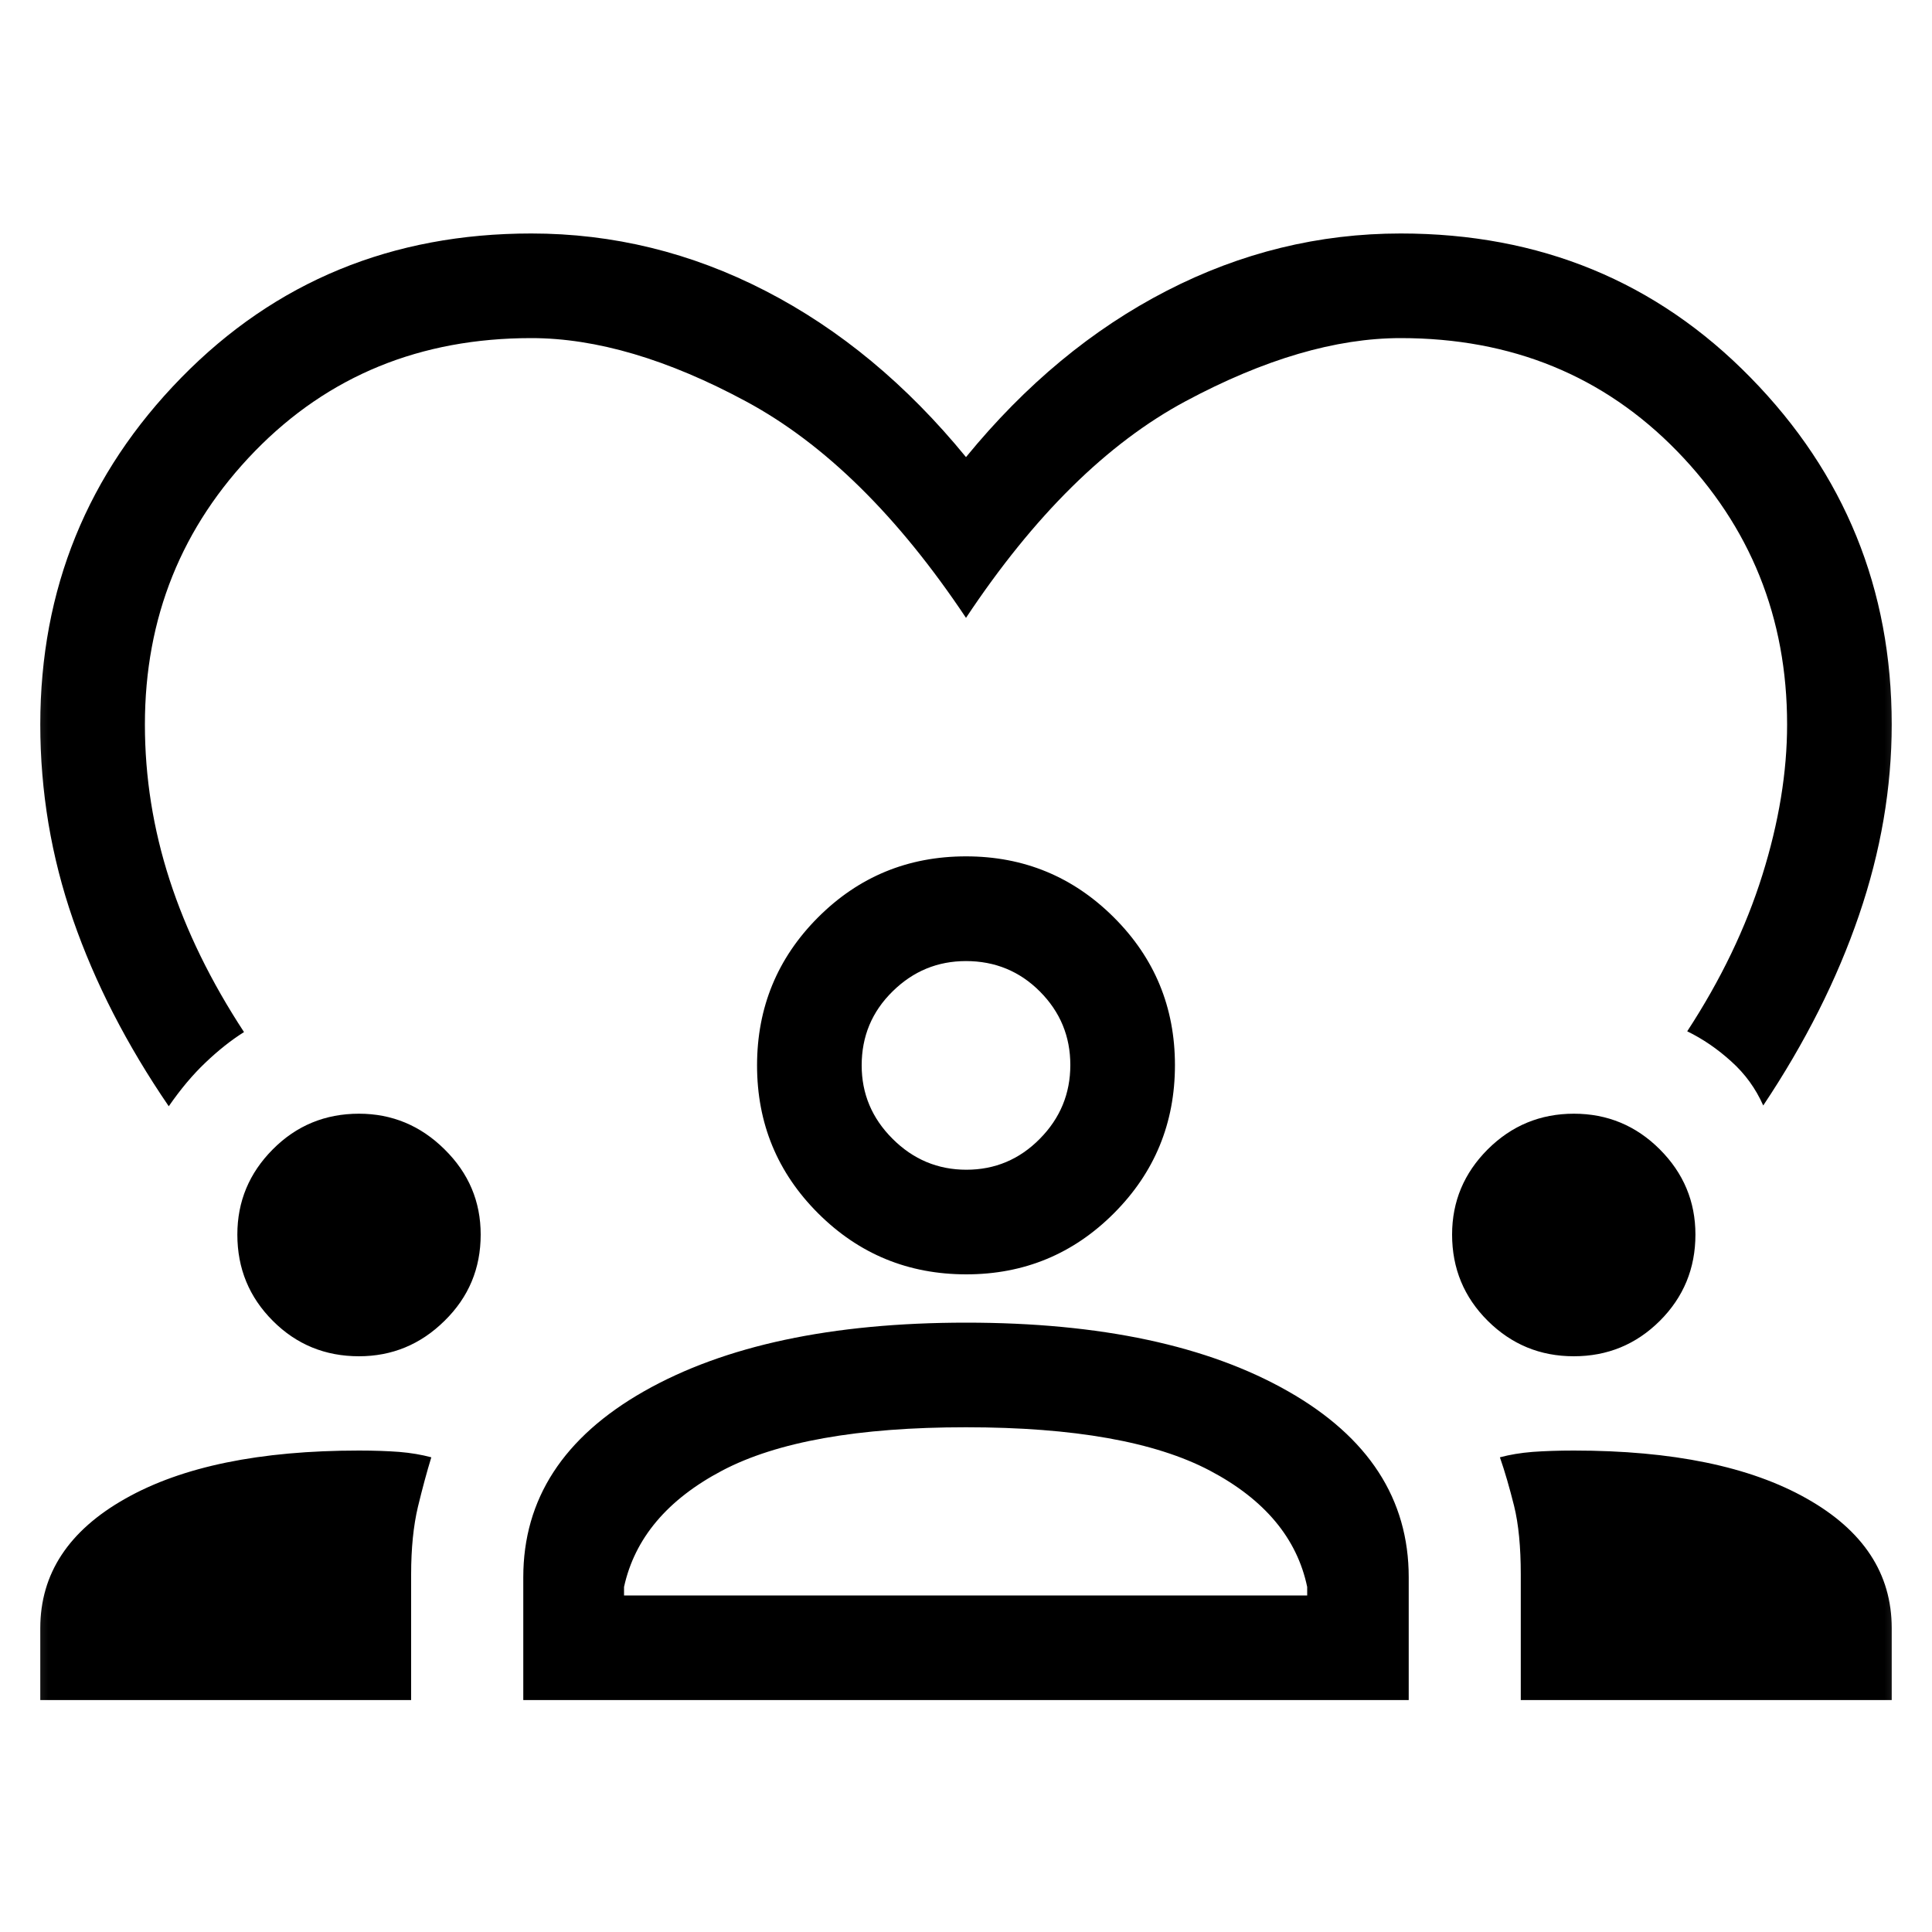 <svg width="20" height="20" viewBox="0 0 20 20" fill="none" xmlns="http://www.w3.org/2000/svg">
<mask id="mask0_2311_16253" style="mask-type:alpha" maskUnits="userSpaceOnUse" x="0" y="0" width="20" height="20">
<rect width="20" height="20" fill="#D9D9D9" style="fill:#D9D9D9;fill:color(display-p3 0.851 0.851 0.851);fill-opacity:1;"/>
</mask>
<g mask="url(#mask0_2311_16253)">
<path d="M1.747 11.452C1.312 10.816 0.982 10.172 0.756 9.52C0.53 8.868 0.417 8.194 0.417 7.5C0.417 6.1 0.904 4.903 1.877 3.909C2.851 2.914 4.059 2.417 5.5 2.417C6.345 2.417 7.153 2.614 7.922 3.01C8.692 3.406 9.385 3.98 10 4.732C10.615 3.98 11.308 3.406 12.078 3.01C12.847 2.614 13.655 2.417 14.5 2.417C15.941 2.417 17.149 2.914 18.122 3.909C19.096 4.903 19.583 6.1 19.583 7.5C19.583 8.156 19.47 8.814 19.244 9.475C19.018 10.136 18.688 10.792 18.253 11.444C18.175 11.268 18.065 11.116 17.922 10.988C17.78 10.859 17.628 10.755 17.466 10.676C17.814 10.143 18.073 9.604 18.244 9.058C18.415 8.512 18.5 7.992 18.5 7.5C18.5 6.394 18.12 5.451 17.361 4.67C16.601 3.89 15.648 3.5 14.5 3.5C13.828 3.5 13.086 3.718 12.274 4.153C11.462 4.588 10.704 5.336 10 6.396C9.296 5.341 8.538 4.595 7.726 4.157C6.914 3.719 6.172 3.5 5.5 3.5C4.352 3.5 3.399 3.89 2.639 4.67C1.88 5.451 1.5 6.394 1.5 7.5C1.5 8.045 1.585 8.581 1.756 9.109C1.927 9.637 2.184 10.162 2.526 10.684C2.392 10.768 2.259 10.874 2.127 11C1.994 11.126 1.868 11.277 1.747 11.452ZM0.417 17.599V16.854C0.417 16.291 0.711 15.844 1.299 15.513C1.886 15.181 2.692 15.016 3.717 15.016C3.872 15.016 4.011 15.021 4.132 15.03C4.254 15.04 4.364 15.059 4.465 15.086C4.419 15.235 4.373 15.406 4.326 15.6C4.28 15.794 4.256 16.027 4.256 16.299V17.599H0.417ZM5.417 17.599V16.328C5.417 15.518 5.833 14.877 6.666 14.403C7.5 13.929 8.612 13.692 10.002 13.692C11.392 13.692 12.503 13.929 13.335 14.403C14.167 14.877 14.583 15.518 14.583 16.328V17.599H5.417ZM15.743 17.599V16.299C15.743 16.013 15.72 15.777 15.674 15.59C15.627 15.403 15.579 15.235 15.527 15.086C15.628 15.059 15.74 15.04 15.865 15.03C15.99 15.021 16.132 15.016 16.292 15.016C17.312 15.016 18.116 15.181 18.703 15.513C19.29 15.844 19.583 16.291 19.583 16.854V17.599H15.743ZM9.999 14.775C8.883 14.775 8.042 14.925 7.475 15.224C6.908 15.523 6.57 15.925 6.46 16.428V16.516H13.532V16.428C13.427 15.925 13.092 15.523 12.525 15.224C11.958 14.925 11.116 14.775 9.999 14.775ZM3.716 14.04C3.366 14.04 3.068 13.918 2.824 13.673C2.579 13.428 2.457 13.131 2.457 12.78C2.457 12.438 2.579 12.144 2.824 11.898C3.068 11.652 3.366 11.529 3.716 11.529C4.058 11.529 4.354 11.652 4.602 11.898C4.852 12.144 4.976 12.438 4.976 12.78C4.976 13.131 4.852 13.428 4.602 13.673C4.354 13.918 4.058 14.04 3.716 14.04ZM16.292 14.04C15.944 14.04 15.648 13.918 15.401 13.673C15.155 13.428 15.032 13.131 15.032 12.78C15.032 12.438 15.155 12.144 15.401 11.898C15.648 11.652 15.945 11.529 16.293 11.529C16.639 11.529 16.936 11.652 17.182 11.898C17.428 12.144 17.551 12.438 17.551 12.78C17.551 13.131 17.428 13.428 17.183 13.673C16.937 13.918 16.64 14.04 16.292 14.04ZM10.003 13.192C9.403 13.192 8.892 12.982 8.47 12.561C8.048 12.14 7.837 11.63 7.837 11.029C7.837 10.43 8.047 9.919 8.467 9.498C8.888 9.076 9.399 8.865 10 8.865C10.599 8.865 11.109 9.076 11.531 9.497C11.953 9.918 12.163 10.428 12.163 11.026C12.163 11.626 11.953 12.137 11.532 12.559C11.111 12.981 10.601 13.192 10.003 13.192ZM10 9.949C9.706 9.949 9.453 10.053 9.24 10.263C9.026 10.473 8.92 10.728 8.92 11.029C8.92 11.322 9.026 11.576 9.24 11.789C9.453 12.002 9.708 12.109 10.004 12.109C10.3 12.109 10.554 12.002 10.764 11.789C10.975 11.576 11.08 11.321 11.08 11.025C11.08 10.728 10.975 10.475 10.765 10.264C10.556 10.054 10.3 9.949 10 9.949Z" fill="#BF6C5E" style="fill:#BF6C5E;fill:color(display-p3 0.749 0.423 0.369);fill-opacity:1;"/>
</g>
</svg>
